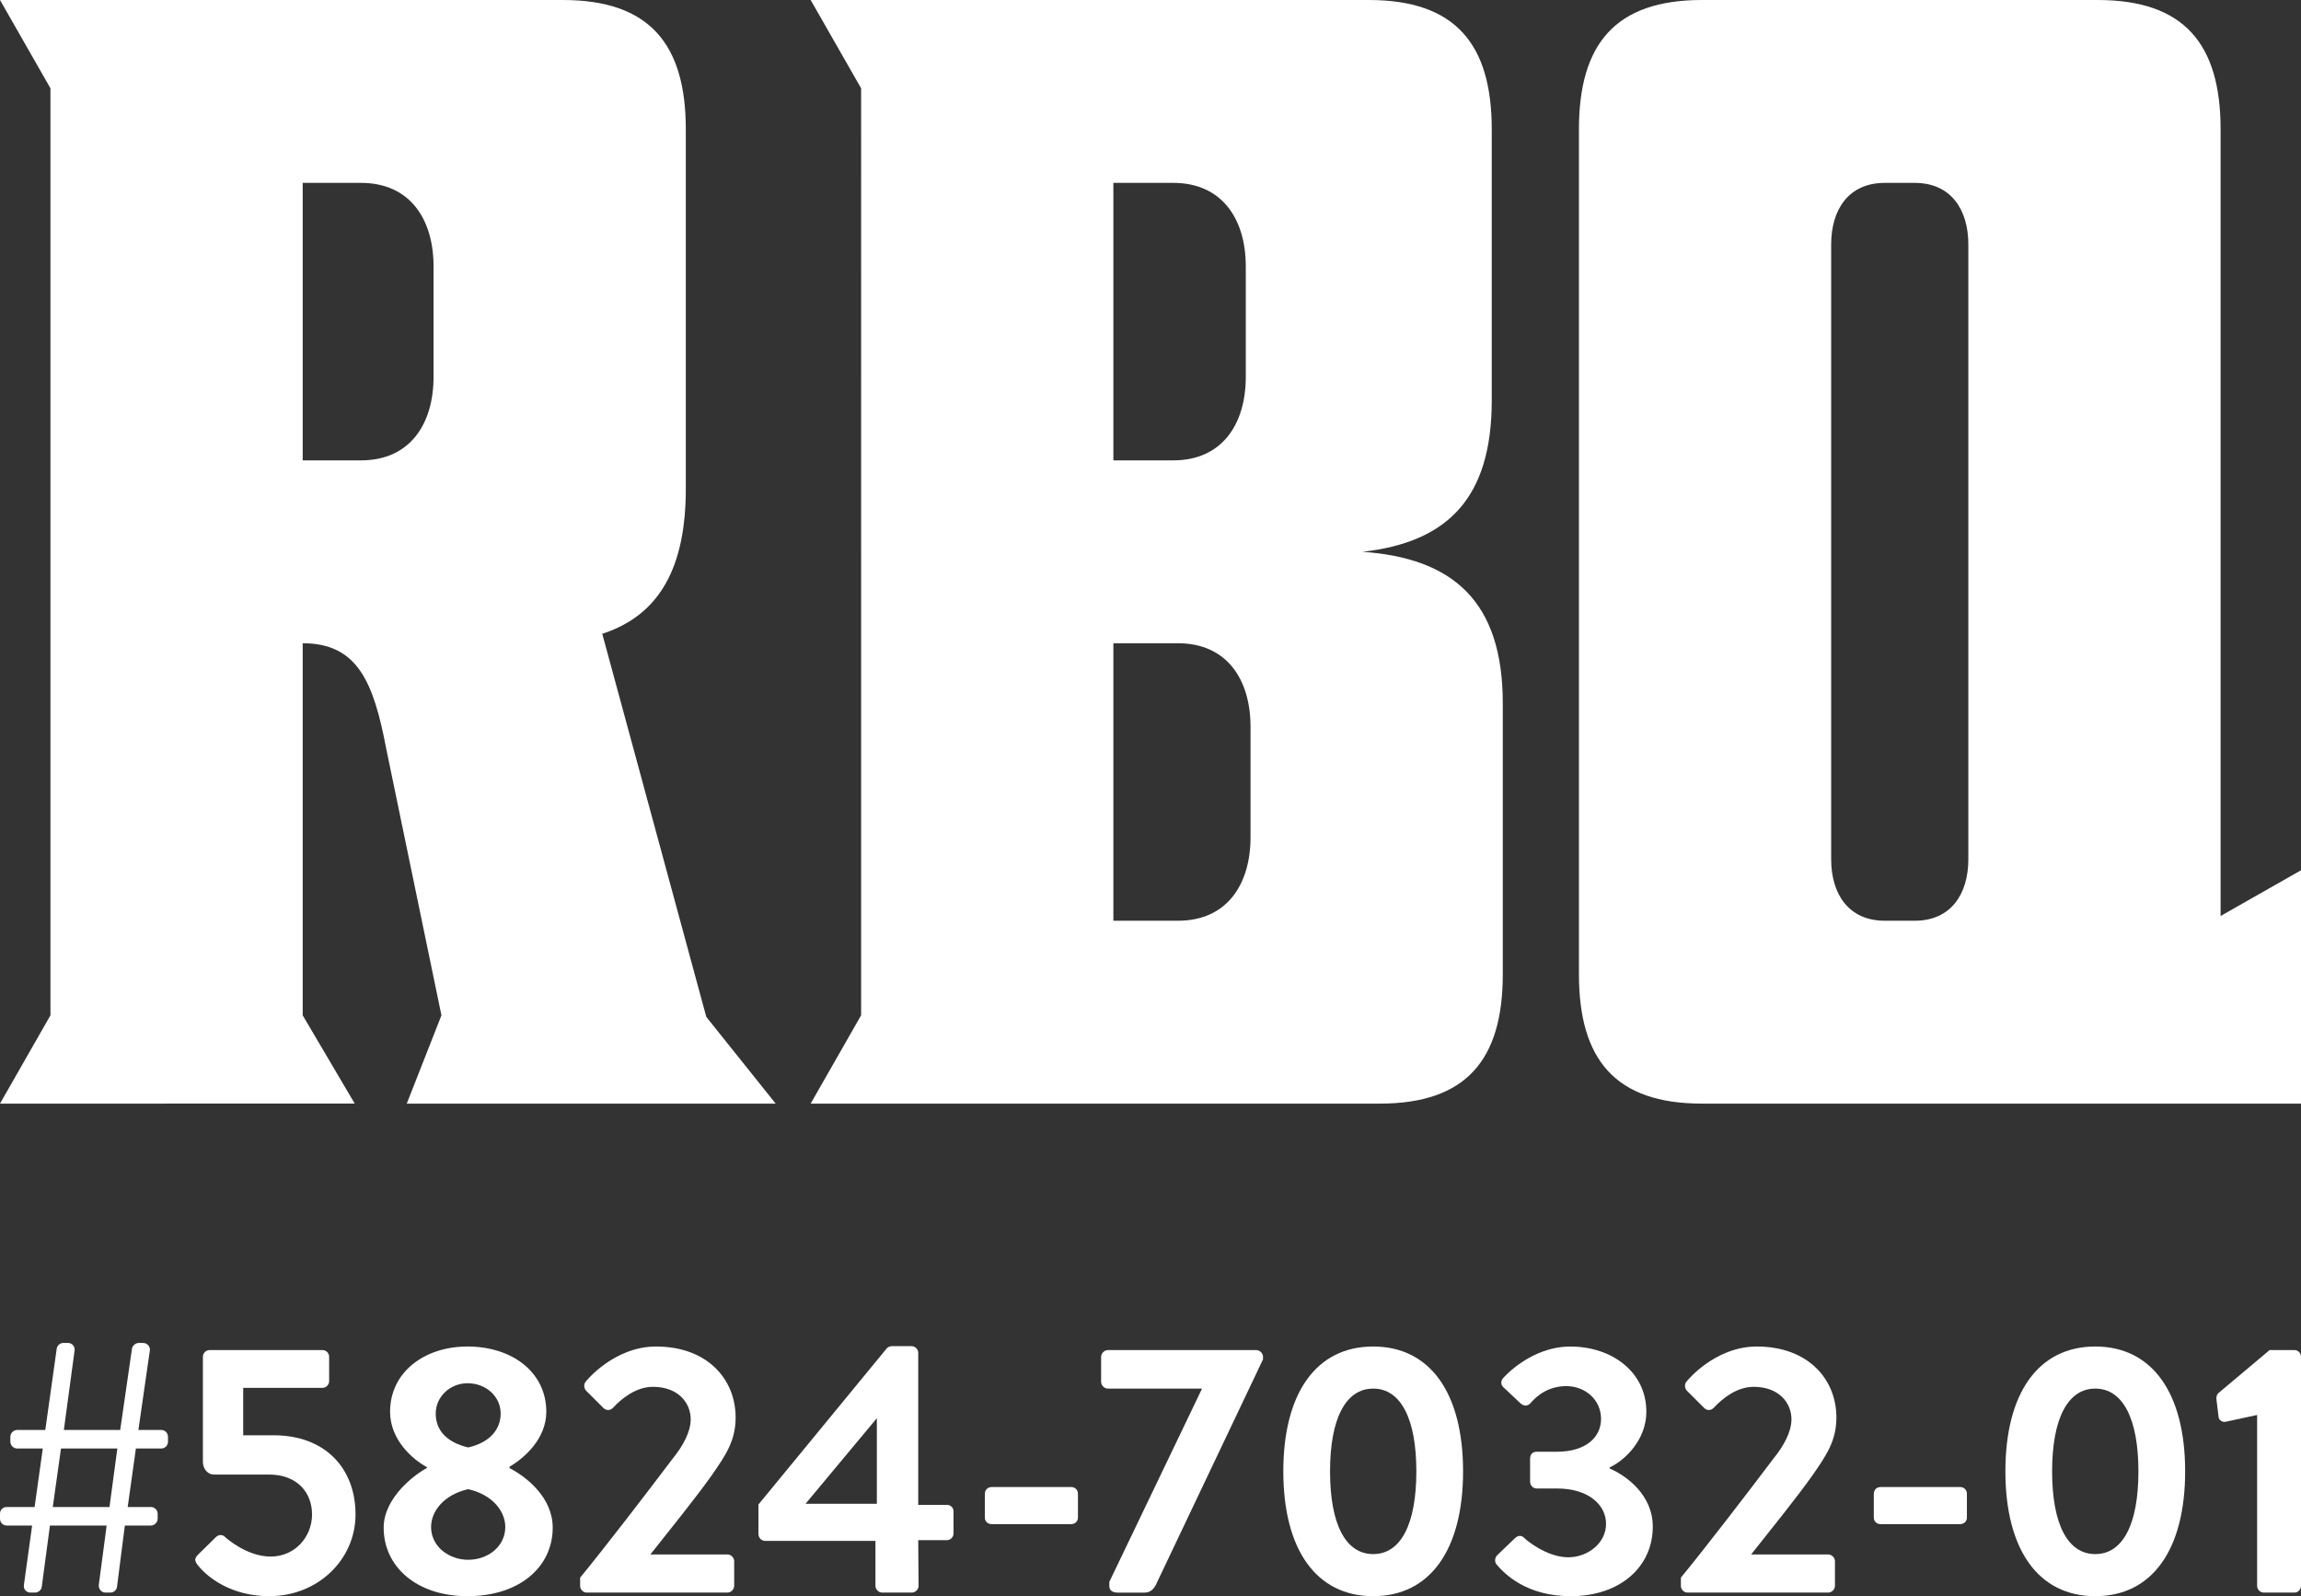 <?xml version="1.0" encoding="UTF-8"?><svg id="Layer_1" xmlns="http://www.w3.org/2000/svg" width="204.329" height="141.737" viewBox="0 0 204.329 141.737"><rect x="0" y="0" width="204.329" height="141.737" fill="#333333" stroke="none"/><path d="M34.3,66.499c-1.12-5.88-2.52-9.38-7.42-9.38v33.04l4.62,7.84H0l4.48-7.84V7.84L0,0h49.98c7.7,0,10.92,3.92,10.92,11.48v31.92c0,6.86-2.24,11.199-7.42,12.88l9.24,34.02,6.16,7.7h-32.76l3.08-7.84s-4.9-23.66-4.9-23.66ZM38.5,23.66c0-4.2-2.1-7.42-6.44-7.42h-5.18v24.64h5.18c4.34,0,6.44-3.22,6.44-7.42,0,0,0-9.8,0-9.8Z" fill="#fff" stroke-width="0"/><path d="M120.987,48.999c7.979.56,12.46,4.34,12.46,13.44v24.08c0,7.561-3.221,11.48-10.92,11.48h-50.54l4.48-7.84V7.84l-4.48-7.84h49.56c7.7,0,10.92,3.92,10.92,11.48v24.08c0,8.82-4.06,12.6-11.479,13.44h-0ZM98.867,40.88h5.319c4.341,0,6.44-3.22,6.44-7.42v-9.8c0-4.2-2.1-7.42-6.44-7.42h-5.319s0,24.64,0,24.64ZM111.047,64.54c0-4.2-2.1-7.42-6.439-7.42h-5.74v24.64h5.74c4.34,0,6.439-3.22,6.439-7.42,0,0,0-9.8,0-9.8Z" fill="#fff" stroke-width="0"/><path d="M151.129,0h35.14c7.7,0,10.92,3.92,10.92,11.48v69.859l7.141-4.06v20.72h-53.2c-7.7,0-10.92-3.92-10.92-11.48V11.48c0-7.56,3.22-11.48,10.92-11.48h0ZM170.029,16.24h-2.66c-3.221,0-4.761,2.38-4.761,5.46v54.6c0,3.08,1.54,5.46,4.761,5.46h2.66c3.22,0,4.76-2.38,4.76-5.46V21.7c0-3.08-1.54-5.46-4.76-5.46Z" fill="#fff" stroke-width="0"/><path d="M2.85,135.466H.601c-.348,0-.601-.284-.601-.601v-.444c0-.348.254-.601.601-.601h2.471l.728-5.195H1.52c-.316,0-.601-.284-.601-.601v-.444c0-.317.285-.601.601-.601h2.502l1.014-7.22c.032-.254.285-.507.57-.507h.444c.349,0,.633.317.57.697l-.95,7.03h5.004l1.045-7.22c.032-.254.317-.507.602-.507h.38c.38,0,.666.317.602.697l-1.014,7.03h2.027c.348,0,.601.284.601.601v.444c0,.317-.254.601-.601.601h-2.249l-.728,5.195h2.059c.316,0,.601.254.601.601v.444c0,.317-.285.601-.601.601h-2.312l-.697,5.447c-.032.286-.285.507-.602.507h-.411c-.38,0-.634-.317-.602-.697l.697-5.257h-5.036l-.728,5.447c-.032.286-.316.507-.601.507h-.38c-.411,0-.665-.317-.601-.697l.728-5.257ZM9.723,133.82l.697-5.195h-5.004l-.729,5.195h5.036Z" fill="#fff" stroke-width="0"/><path d="M17.605,138.031l1.584-1.552c.221-.189.506-.252.76-.031.127.127,1.964,1.773,4.086,1.773,2.154,0,3.674-1.742,3.674-3.737,0-1.964-1.33-3.547-3.832-3.547h-4.877c-.633,0-.982-.603-.982-1.109v-9.343c0-.317.254-.601.601-.601h10.008c.349,0,.602.284.602.601v2.154c0,.317-.254.601-.602.601h-7.031v4.212h2.724c4.497,0,7.252,2.882,7.252,7.032,0,3.958-3.293,7.253-7.664,7.253-3.389,0-5.448-1.679-6.239-2.628-.411-.476-.443-.697-.063-1.078Z" fill="#fff" stroke-width="0"/><path d="M37.901,130.367v-.094c-1.297-.697-3.262-2.44-3.262-4.91,0-3.514,3.041-5.795,6.874-5.795,3.958,0,6.999,2.28,6.999,5.795,0,2.407-1.964,4.117-3.262,4.878v.127c1.425.728,3.831,2.565,3.831,5.289,0,3.452-2.913,6.081-7.568,6.081-4.53,0-7.443-2.628-7.443-6.081,0-2.755,2.945-4.846,3.831-5.289ZM41.576,138.506c1.741,0,3.293-1.17,3.293-2.913,0-1.425-1.172-2.882-3.293-3.357-2.123.475-3.295,1.931-3.295,3.357,0,1.742,1.583,2.913,3.295,2.913ZM44.458,125.522c0-1.52-1.299-2.692-2.945-2.692-1.521,0-2.82,1.172-2.82,2.692,0,1.425.887,2.534,2.884,3.009,1.964-.444,2.882-1.647,2.882-3.009Z" fill="#fff" stroke-width="0"/><path d="M51.516,140.091c2.09-2.534,6.081-7.729,8.202-10.547.982-1.203,1.616-2.438,1.616-3.514,0-1.425-1.076-2.882-3.357-2.882-1.52,0-2.818,1.076-3.547,1.868-.254.254-.603.254-.857,0l-1.52-1.52c-.19-.19-.254-.571-.031-.824,0,0,2.471-3.103,6.239-3.103,4.529,0,7.063,2.882,7.063,6.302,0,2.059-.886,3.358-2.121,5.131-1.362,1.931-3.769,4.909-5.449,7.03h6.841c.317,0,.601.286.601.601v2.186c0,.317-.284.601-.601.601h-12.479c-.348,0-.601-.284-.601-.601v-.728Z" fill="#fff" stroke-width="0"/><path d="M67.35,136.227v-2.63l11.401-13.872c.096-.094.254-.19.475-.19h1.712c.315,0,.601.254.601.601v13.493h2.534c.348,0,.601.254.601.571v1.964c0,.315-.254.601-.601.601h-2.534l.031,4.054c0,.317-.284.601-.601.601h-2.628c-.317,0-.601-.284-.601-.601v-3.99h-9.787c-.348,0-.601-.286-.601-.601ZM77.865,133.534v-7.601l-6.334,7.601h6.334Z" fill="#fff" stroke-width="0"/><path d="M87.455,134.769v-2.121c0-.349.254-.601.601-.601h7.063c.349,0,.603.252.603.601v2.121c0,.317-.254.571-.603.571h-7.063c-.348,0-.601-.254-.601-.571Z" fill="#fff" stroke-width="0"/><path d="M98.507,140.47l8.235-17.165h-8.362c-.317,0-.601-.284-.601-.601v-2.217c0-.317.284-.601.601-.601h13.175c.317,0,.601.284.601.601v.221l-9.438,19.858c-.221.507-.538.855-1.076.855h-2.344c-.38,0-.792-.094-.792-.601v-.349Z" fill="#fff" stroke-width="0"/><path d="M113.959,130.652c0-6.936,2.913-11.084,7.981-11.084s7.981,4.148,7.981,11.084-2.914,11.086-7.981,11.086-7.981-4.15-7.981-11.086ZM125.772,130.652c0-4.686-1.393-7.347-3.831-7.347-2.44,0-3.833,2.661-3.833,7.347,0,4.719,1.393,7.349,3.833,7.349,2.438,0,3.831-2.63,3.831-7.349Z" fill="#fff" stroke-width="0"/><path d="M132.925,138.127l1.616-1.552c.284-.254.569-.254.823,0,.096.127,1.964,1.71,3.896,1.71,1.71,0,3.357-1.235,3.357-2.976,0-1.648-1.52-3.135-4.371-3.135h-1.773c-.348,0-.601-.254-.601-.634v-1.996c0-.411.221-.632.601-.632h1.773c2.598,0,3.927-1.299,3.927-2.914,0-1.742-1.456-2.913-3.072-2.913-1.647,0-2.659.886-3.199,1.52-.221.254-.569.284-.855.031l-1.551-1.456c-.254-.221-.223-.601,0-.824,0,0,2.406-2.786,5.954-2.786,3.674,0,6.746,2.248,6.746,5.795,0,2.44-1.837,4.277-3.262,4.941v.094c1.489.634,3.833,2.344,3.833,5.162,0,3.579-2.914,6.177-7.285,6.177-3.958,0-5.891-1.996-6.588-2.818-.189-.223-.158-.571.033-.792Z" fill="#fff" stroke-width="0"/><path d="M149.263,140.091c2.09-2.534,6.081-7.729,8.202-10.547.982-1.203,1.616-2.438,1.616-3.514,0-1.425-1.076-2.882-3.357-2.882-1.52,0-2.818,1.076-3.547,1.868-.254.254-.603.254-.855,0l-1.521-1.52c-.19-.19-.254-.571-.031-.824,0,0,2.471-3.103,6.239-3.103,4.529,0,7.063,2.882,7.063,6.302,0,2.059-.886,3.358-2.121,5.131-1.362,1.931-3.769,4.909-5.449,7.03h6.841c.317,0,.601.286.601.601v2.186c0,.317-.284.601-.601.601h-12.479c-.348,0-.601-.284-.601-.601v-.728Z" fill="#fff" stroke-width="0"/><path d="M166.394,134.769v-2.121c0-.349.254-.601.601-.601h7.063c.349,0,.603.252.603.601v2.121c0,.317-.254.571-.603.571h-7.063c-.348,0-.601-.254-.601-.571Z" fill="#fff" stroke-width="0"/><path d="M178.079,130.652c0-6.936,2.913-11.084,7.981-11.084s7.981,4.148,7.981,11.084-2.914,11.086-7.981,11.086-7.981-4.15-7.981-11.086ZM189.892,130.652c0-4.686-1.393-7.347-3.831-7.347-2.44,0-3.833,2.661-3.833,7.347,0,4.719,1.393,7.349,3.833,7.349,2.438,0,3.831-2.63,3.831-7.349Z" fill="#fff" stroke-width="0"/><path d="M200.433,125.648l-2.786.601c-.286.063-.603-.127-.634-.411l-.19-1.552c-.031-.254.033-.444.159-.571l4.559-3.831h2.217c.317,0,.571.284.571.601v20.333c0,.317-.254.601-.571.601h-2.723c-.349,0-.603-.284-.603-.601v-15.17Z" fill="#fff" stroke-width="0"/></svg>